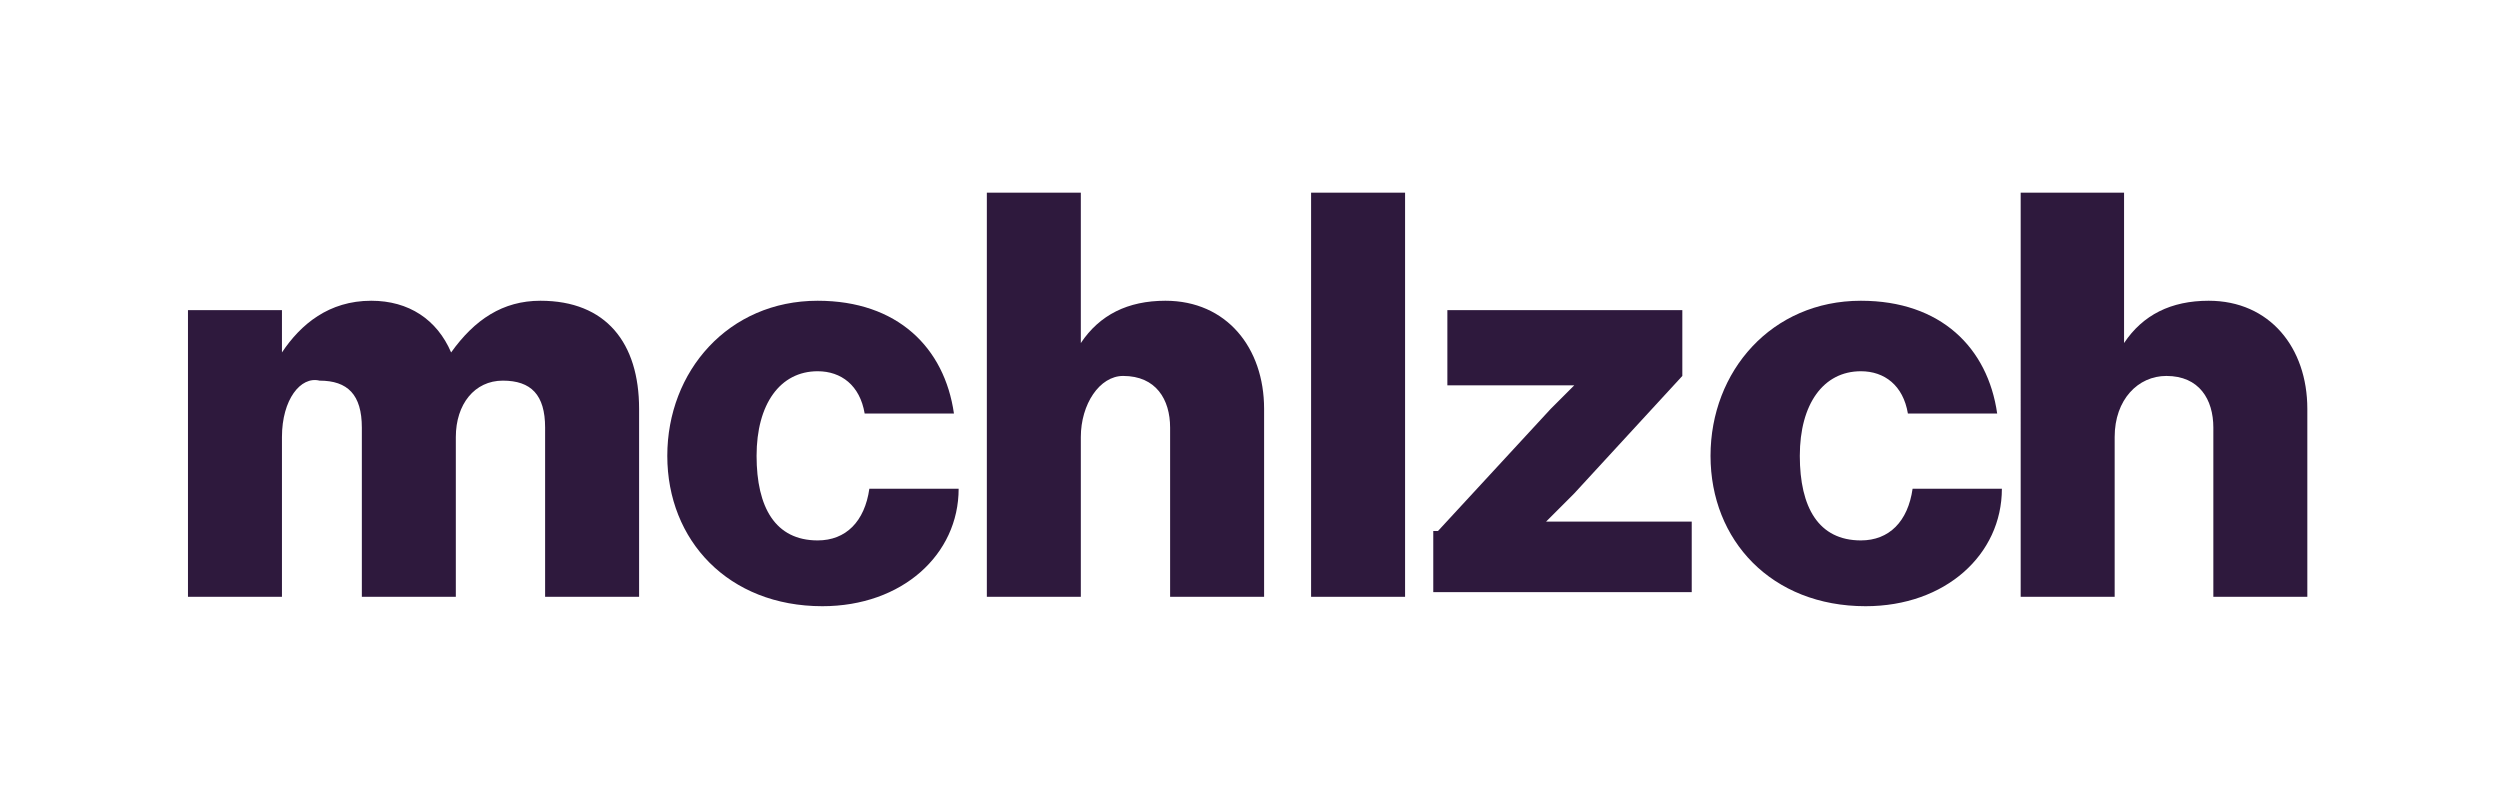 <?xml version="1.0" encoding="utf-8"?>
<!-- Generator: Adobe Illustrator 27.1.1, SVG Export Plug-In . SVG Version: 6.00 Build 0)  -->
<svg version="1.1" id="Vrstva_1" xmlns="http://www.w3.org/2000/svg" xmlns:xlink="http://www.w3.org/1999/xlink" x="0px" y="0px"
	 viewBox="0 0 53.2 17.1" style="enable-background:new 0 0 53.2 17.1;" xml:space="preserve">
<style type="text/css">
	.st0{fill:#2E193D;}
</style>
<g>
	<path class="st0" d="M4.1,6.6h1.9v0.9h0c0.4-0.6,1-1.1,1.9-1.1c0.8,0,1.4,0.4,1.7,1.1h0c0.5-0.7,1.1-1.1,1.9-1.1
		c1.4,0,2.1,0.9,2.1,2.3v4h-2V9.1c0-0.7-0.3-1-0.9-1c-0.6,0-1,0.5-1,1.2v3.4h-2V9.1c0-0.7-0.3-1-0.9-1C6.4,8,6,8.5,6,9.3v3.4h-2V6.6
		z"/>
	<path class="st0" d="M14.2,9.7c0-1.8,1.3-3.3,3.2-3.3c1.7,0,2.7,1,2.9,2.4h-1.9c-0.1-0.6-0.5-0.9-1-0.9c-0.8,0-1.3,0.7-1.3,1.8
		c0,1.1,0.4,1.8,1.3,1.8c0.6,0,1-0.4,1.1-1.1h1.9c0,1.4-1.2,2.5-2.9,2.5C15.5,12.9,14.2,11.5,14.2,9.7z"/>
	<path class="st0" d="M21,4.1h2v3.2h0c0.4-0.6,1-0.9,1.8-0.9c1.3,0,2.1,1,2.1,2.3v4h-2V9.1c0-0.6-0.3-1.1-1-1.1
		C23.4,8,23,8.6,23,9.3v3.4h-2V4.1z"/>
	<path class="st0" d="M27.9,4.1h2v8.6h-2V4.1z"/>
	<path class="st0" d="M30.6,11.3l2.4-2.6c0.2-0.2,0.5-0.5,0.5-0.5v0c0,0-0.6,0-0.8,0h-1.9V6.6h5V8l-2.3,2.5
		c-0.2,0.2-0.6,0.6-0.6,0.6v0c0,0,0.6,0,0.9,0h2.2v1.5h-5.5V11.3z"/>
	<path class="st0" d="M36.4,9.7c0-1.8,1.3-3.3,3.2-3.3c1.7,0,2.7,1,2.9,2.4h-1.9c-0.1-0.6-0.5-0.9-1-0.9c-0.8,0-1.3,0.7-1.3,1.8
		c0,1.1,0.4,1.8,1.3,1.8c0.6,0,1-0.4,1.1-1.1h1.9c0,1.4-1.2,2.5-2.9,2.5C37.7,12.9,36.4,11.5,36.4,9.7z"/>
	<path class="st0" d="M43.2,4.1h2v3.2h0c0.4-0.6,1-0.9,1.8-0.9c1.3,0,2.1,1,2.1,2.3v4h-2V9.1c0-0.6-0.3-1.1-1-1.1
		c-0.6,0-1.1,0.5-1.1,1.3v3.4h-2V4.1z"/>
</g>
</svg>
